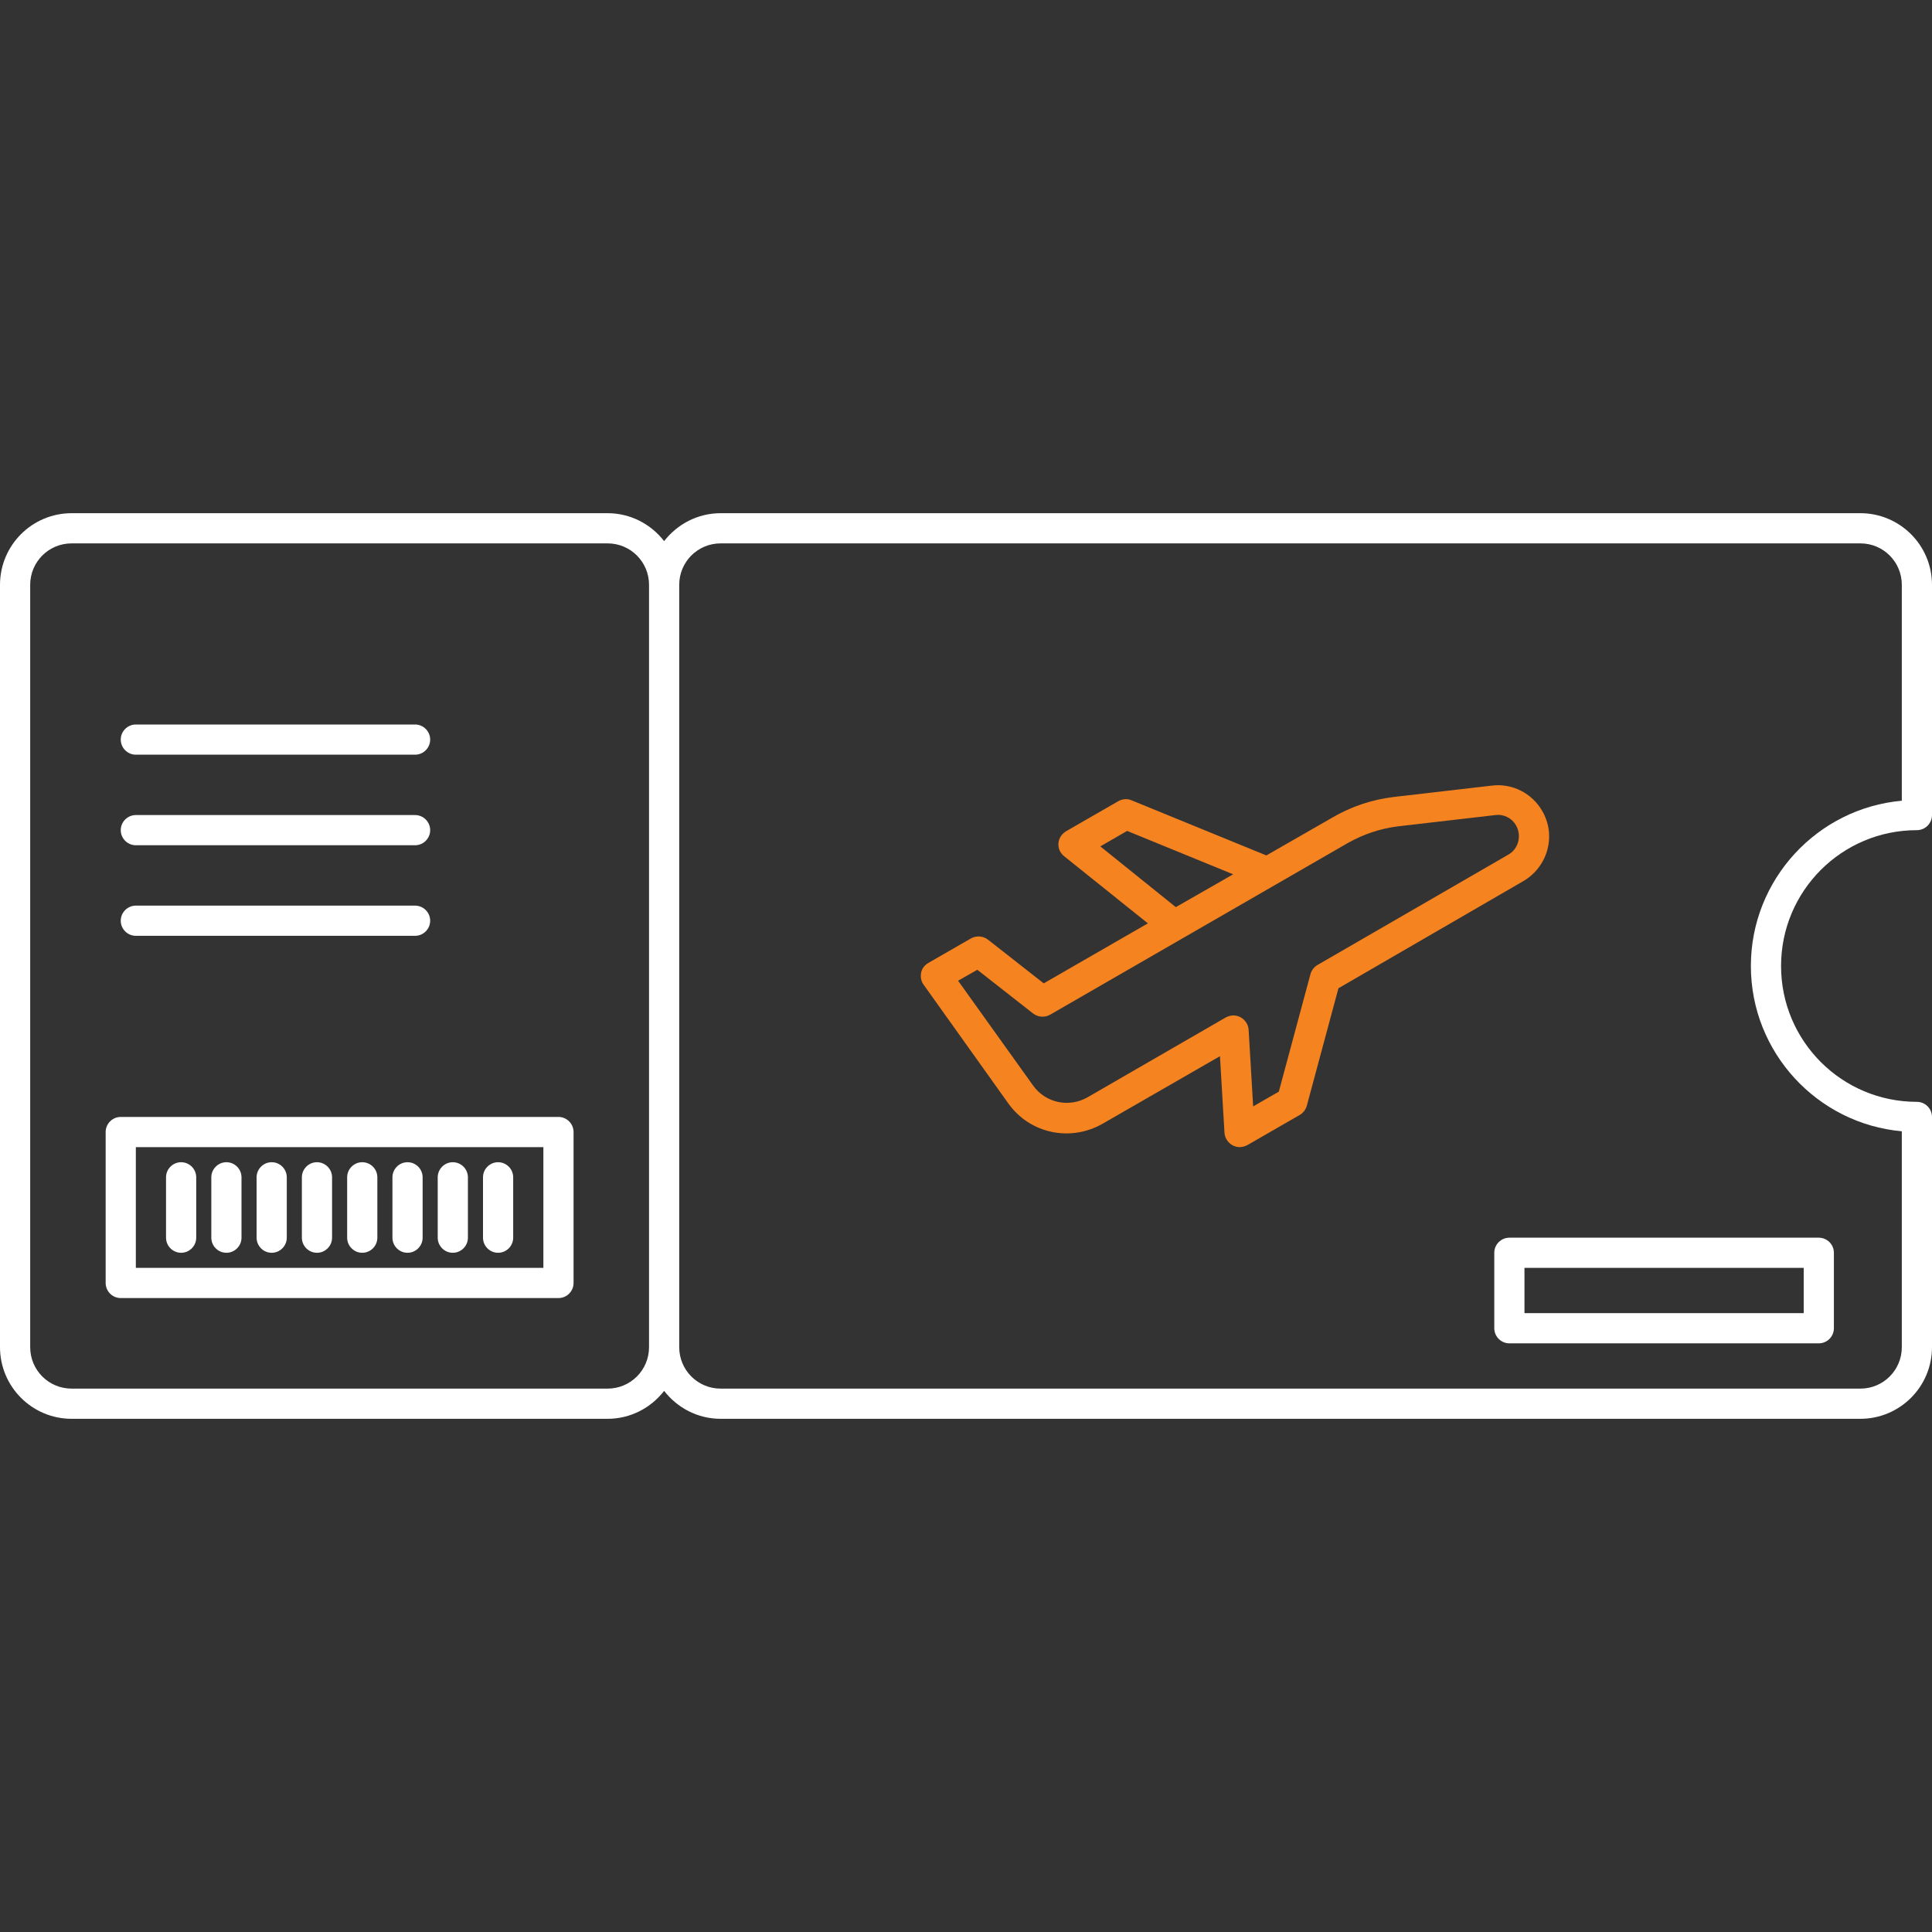 <svg xmlns="http://www.w3.org/2000/svg" xmlns:xlink="http://www.w3.org/1999/xlink" id="Capa_1" x="0px" y="0px" viewBox="0 0 512 512" style="enable-background:new 0 0 512 512;" xml:space="preserve"><rect x="0" y="0" width="512" height="512" fill="#333333" stroke="none"/><style type="text/css">	.st0{fill:#FFFFFF;}	.st1{fill:#F58320;}</style><g>	<path class="st0" d="M508,220c2.2,0,4-1.8,4-4v-61c0-10.5-8.5-19-19-19H191c-6.1,0-11.5,2.9-15,7.4c-3.5-4.5-8.9-7.4-15-7.4H19   c-10.5,0-19,8.5-19,19v202c0,10.5,8.5,19,19,19h142c6.1,0,11.5-2.9,15-7.4c3.5,4.5,8.9,7.4,15,7.4h302c10.5,0,19-8.5,19-19v-61   c0-2.2-1.8-4-4-4c-19.9,0-36-16.1-36-36S488.1,220,508,220z M172,357c0,6.1-4.9,11-11,11H19c-6.1,0-11-4.9-11-11V155   c0-6.1,4.9-11,11-11h142c6.1,0,11,4.9,11,11V357z M464,256c0,22.9,17.6,41.8,40,43.8V357c0,6.1-4.9,11-11,11H191   c-6.1,0-11-4.9-11-11V155c0-6.1,4.9-11,11-11h302c6.1,0,11,4.9,11,11v57.2C481.6,214.2,464,233.1,464,256z"></path>	<path class="st0" d="M36,200h74c2.2,0,4-1.8,4-4s-1.8-4-4-4H36c-2.2,0-4,1.8-4,4S33.8,200,36,200z"></path>	<path class="st0" d="M36,224h74c2.2,0,4-1.8,4-4s-1.8-4-4-4H36c-2.2,0-4,1.8-4,4S33.8,224,36,224z"></path>	<path class="st0" d="M36,248h74c2.2,0,4-1.8,4-4s-1.8-4-4-4H36c-2.2,0-4,1.8-4,4S33.8,248,36,248z"></path>	<path class="st0" d="M60,332c2.2,0,4-1.8,4-4v-16c0-2.2-1.8-4-4-4s-4,1.8-4,4v16C56,330.2,57.8,332,60,332z"></path>	<path class="st0" d="M48,332c2.2,0,4-1.8,4-4v-16c0-2.2-1.8-4-4-4s-4,1.8-4,4v16C44,330.2,45.8,332,48,332z"></path>	<path class="st0" d="M72,332c2.2,0,4-1.8,4-4v-16c0-2.2-1.8-4-4-4s-4,1.8-4,4v16C68,330.2,69.8,332,72,332z"></path>	<path class="st0" d="M84,332c2.2,0,4-1.8,4-4v-16c0-2.2-1.8-4-4-4s-4,1.8-4,4v16C80,330.2,81.8,332,84,332z"></path>	<path class="st0" d="M96,332c2.2,0,4-1.8,4-4v-16c0-2.2-1.8-4-4-4s-4,1.8-4,4v16C92,330.2,93.8,332,96,332z"></path>	<path class="st0" d="M108,332c2.2,0,4-1.8,4-4v-16c0-2.2-1.8-4-4-4s-4,1.8-4,4v16C104,330.2,105.8,332,108,332z"></path>	<path class="st0" d="M120,332c2.2,0,4-1.8,4-4v-16c0-2.2-1.8-4-4-4s-4,1.8-4,4v16C116,330.2,117.8,332,120,332z"></path>	<path class="st0" d="M132,332c2.2,0,4-1.8,4-4v-16c0-2.2-1.8-4-4-4s-4,1.8-4,4v16C128,330.2,129.8,332,132,332z"></path>	<path class="st0" d="M148,296H32c-2.2,0-4,1.8-4,4v40c0,2.2,1.8,4,4,4h116c2.2,0,4-1.8,4-4v-40C152,297.8,150.2,296,148,296z    M144,336H36v-32h108V336z"></path>	<path class="st0" d="M396,332v20c0,2.2,1.8,4,4,4h82c2.2,0,4-1.8,4-4v-20c0-2.2-1.8-4-4-4h-82C397.8,328,396,329.8,396,332z    M404,336h74v12h-74V336z"></path>	<path class="st1" d="M403.7,233.5c6.5-3.8,8.8-12.1,5-18.6c-2.7-4.7-8-7.4-13.4-6.7l-25.9,3c-5.8,0.7-11.2,2.5-16.2,5.4l-17.6,10.1   l-35.7-14.6c-1.1-0.5-2.4-0.4-3.5,0.2l-13.9,8c-1.1,0.7-1.9,1.8-2,3.2s0.5,2.6,1.5,3.4l22.2,17.8l-27.6,15.9L261.8,249   c-1.3-1-3.1-1.1-4.5-0.3l-11.3,6.5c-1,0.6-1.7,1.5-1.9,2.6s0,2.3,0.7,3.2l22.4,31.4c5.7,8,16.4,10.3,25,5.4l31.1-17.9l1.2,20.3   c0.1,1.4,0.9,2.6,2.1,3.3c0.6,0.3,1.2,0.5,1.9,0.5s1.4-0.2,2-0.5l13.9-8c0.9-0.5,1.6-1.4,1.9-2.4l8.4-31.2L403.7,233.5z    M291.6,224.3l7.1-4.1l28.1,11.5l-15.2,8.7L291.6,224.3z M399.7,226.5l-50.5,29.2c-0.9,0.5-1.6,1.4-1.9,2.4l-8.4,31.2l-6.8,3.9   l-1.2-20.3c-0.1-1.4-0.9-2.6-2.1-3.3c-0.6-0.3-1.2-0.5-1.9-0.5s-1.4,0.2-2,0.5l-36.7,21.2c-4.9,2.8-11.1,1.5-14.4-3.1l-19.9-27.8   l5.1-2.9l14.8,11.6c1.3,1,3.1,1.1,4.5,0.3l78.9-45.5c4.1-2.3,8.5-3.8,13.2-4.4l25.9-3c2.2-0.3,4.4,0.8,5.5,2.8   C403.3,221.5,402.4,225,399.7,226.5L399.7,226.5z"></path></g></svg>